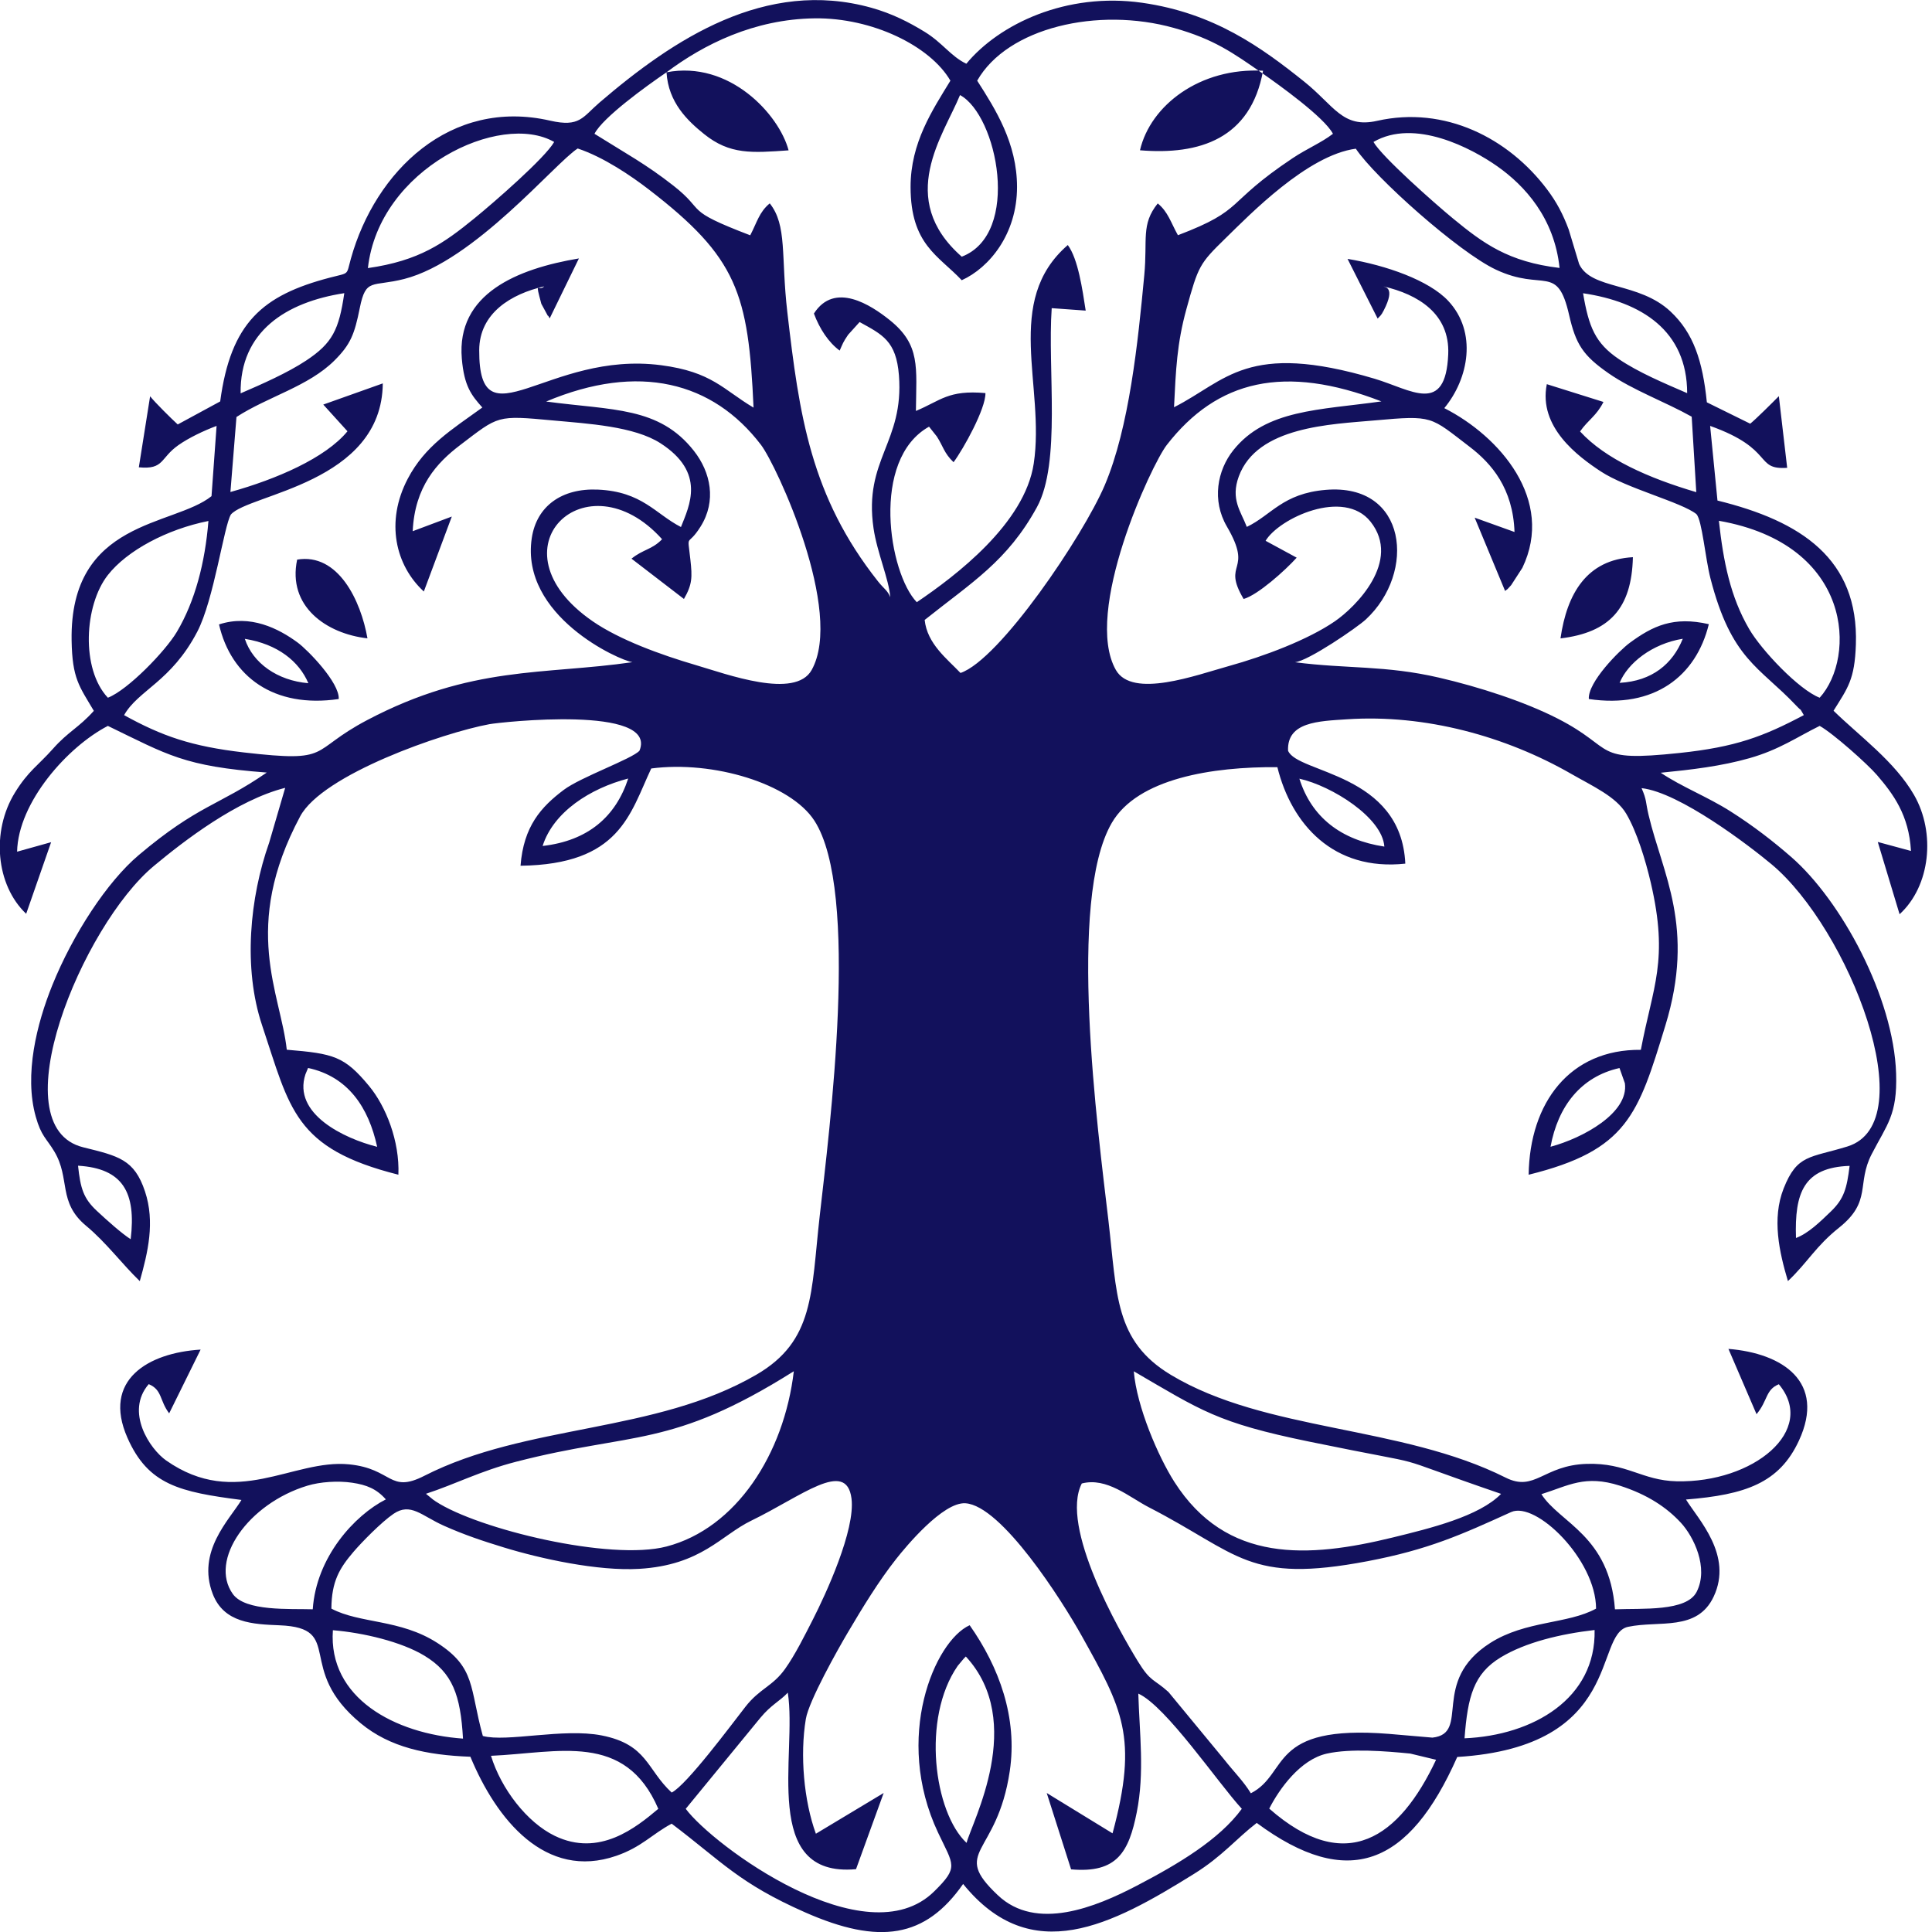 <svg xmlns="http://www.w3.org/2000/svg" viewBox="0 0 10335.5 10335.5">
	<g>
		<path fill="#12115C" d="M1177.94 2147.51c56.67,-421.77 226.49,-567.72 585.79,-662.04 108.5,-28.5 87.54,-9.4 113.53,-102.25 130.54,-466.56 531.84,-860.03 1065.54,-737.81 159.58,36.56 173.36,-18.76 264.82,-97.19 395.44,-339.01 887.6,-664.83 1454.01,-506.67 109.94,30.7 201.47,77.34 285.39,128.97 95.56,58.73 139.21,130.54 222.46,170.5 175.3,-212.06 534.29,-384.08 940.7,-326.18 385.02,54.83 638.3,239.13 866.1,421.2 160.98,128.68 205.61,252.2 390.67,210.43 361.6,-81.6 702.75,91.38 910.42,368.13 50.05,66.7 84.1,130.98 114.79,213.53l55.63 184.41c64.95,139.01 318.83,94.51 488.94,253.91 122.59,114.84 171.87,263.89 194.37,485.83l231.97 114.36c28.98,-23.21 120.62,-114.1 153.12,-147.32l44.61 383.36c-176.95,11.98 -64.2,-100.23 -412.19,-224.22l39.28 399.26c446.84,109.63 755.83,311.96 740.42,770.02 -6.33,188.57 -43.42,232.22 -119.49,354.42 137.38,134.57 327.93,271.44 431.03,451.2 115.83,201.92 87.59,486.25 -77.75,637.47l-116.65 -386.69 177.57 48.09c-10.63,-192.39 -95.66,-305.66 -182.11,-406.23 -50.16,-58.34 -234.21,-222.74 -306.31,-262.75 -121.97,60.12 -215.72,127.15 -375.12,172.59 -150.44,42.9 -310.49,61.77 -475.13,78.06 112.01,75.45 248.61,127.64 372.52,206.2 124.16,78.73 230.88,162.03 325.33,244.27 266.78,232.25 548.49,749.83 561.34,1159.16 6.95,221.22 -48.71,271.77 -130.77,430.81 -82.32,159.52 2.48,252.14 -174.5,393.27 -126.31,100.72 -167.4,185.42 -273.52,285.73 -45.92,-154.29 -86.74,-333.36 -23.03,-495.16 72.44,-183.84 140.35,-162.88 341.26,-224.94 412.45,-127.36 7.38,-1164.79 -406.13,-1509.94 -117.37,-97.97 -491.21,-384.27 -695.06,-407.08 28.92,66.44 20.19,70.39 37.9,145.27 74.14,313.59 250.62,598.24 89.62,1124.09 -146.1,477.24 -202.12,668.05 -731.61,798.8 5.6,-386.84 221.12,-672.16 600.25,-668.14 63.96,-339.6 150.26,-477.03 53.23,-893.79 -28.09,-120.66 -74.73,-273.81 -131.89,-370.12 -53.79,-90.63 -179.81,-146.9 -292.03,-211.41 -352.87,-202.85 -783.44,-320.84 -1201.16,-293.01 -151.81,10.12 -321.64,13.45 -315.47,167.99 49.21,122.05 605.02,118.15 627.28,604.25 -384.47,41.63 -609.13,-211.16 -684.38,-516.12 -347.01,-2.97 -748.05,60.09 -886.23,298.74 -238.8,412.45 -74.96,1635.97 -17.58,2126.61 46.31,396.08 32.06,644.25 334.31,825.8 507.78,305.02 1230.28,268.46 1790.39,549.42 157.25,78.89 201.09,-66.08 433.77,-73.41 214.38,-6.74 295.44,89.08 481.37,93.18 411.01,9.04 753.27,-272.98 546.5,-519.19 -72.15,29.92 -58.03,87.12 -119.2,160.18l-150.34 -349.29c290.66,23.47 522.23,176.95 377.21,490.62 -105.01,227.03 -286.09,289.62 -604.3,315.23 67.02,108.26 252.2,298.25 148.15,519.37 -88.31,187.59 -292.03,126.54 -457.81,161.57 -185.21,39.16 -21.83,641.81 -914.01,696.3 -257.77,582.43 -583.93,714.24 -1072.71,352.82 -109.14,83.92 -183.87,178.24 -334.75,272.13 -441.49,274.76 -871.36,504.63 -1235.93,54.39 -201.63,288.9 -447.53,327.47 -845.71,151.73 -353.8,-156.15 -444.35,-270.81 -713.44,-474.2 -105.93,56.51 -159.96,124.71 -295.67,171.77 -379.66,131.65 -642.29,-194.51 -781.09,-529.83 -235.73,-8.85 -430.57,-50.44 -585.74,-178.24 -357.03,-294.15 -81.65,-510.73 -434.88,-524.98 -141.41,-5.7 -298.35,-11.46 -358.17,-168.87 -85.8,-225.79 87.85,-393.71 154.16,-501.66 -329.74,-42.67 -498.82,-80 -610.13,-332.79 -136.45,-309.94 112.09,-454.6 391.52,-471.56l-168.23 341.02c-52.25,-69.13 -36.14,-125.53 -109.29,-156.25 -127.27,147.81 5.78,347.17 93.36,408.45 374.28,261.9 677.2,-9.11 978.44,20.62 233.13,23.03 213.69,157.73 402.46,61.39 547.44,-279.41 1233.64,-225.79 1776.19,-540.82 312.09,-181.21 292.65,-438.21 338.6,-845.22 52.55,-465.68 216.88,-1742.5 -28.29,-2119.27 -128.63,-197.66 -541.39,-322.34 -872.53,-278.69 -114.54,243.76 -167.07,513.26 -699.21,520.3 16.36,-211.39 109.86,-314.61 231.57,-406.12 91.04,-68.46 365.83,-165.62 404.81,-209.38 100.16,-245.38 -742.4,-152.94 -803.09,-141.77 -247.24,45.59 -892.25,268.54 -1012.23,493.22 -317.51,594.73 -104.31,946.02 -71.56,1248.28 251.25,20.8 308.25,34.61 440.31,194.09 89.93,108.62 164.17,294.97 156.76,474.5 -559.15,-140.58 -579.43,-352.33 -729,-798.82 -102.71,-306.62 -66.31,-683.6 37.79,-977.8l85.6 -292.98c-258.19,65.36 -540.51,282.96 -702.73,418.1 -382.81,318.9 -828.33,1393.47 -377.78,1504.86 189.16,46.77 273.65,64.53 330.62,236.35 54.26,163.66 15.65,325.04 -27.88,479.61 -93.93,-90.19 -179.71,-206.76 -286.73,-295.54 -153.44,-127.28 -83.38,-252.69 -170.63,-398.09 -42.77,-71.33 -69.8,-81.19 -99.31,-186.56 -62.88,-224.45 5.63,-497.22 88.54,-702.57 110.41,-273.57 293.94,-554.12 462.3,-696.22 319.75,-269.91 427.78,-263.92 684.99,-441.7 -443.43,-33.4 -529.41,-94.5 -849.91,-249.56 -214.82,110.89 -479.98,408.11 -485.63,672.91l182.01 -50.83 -133.49 383.07c-161.98,-153.64 -188,-440.74 -60.01,-648.38 71.24,-115.6 124.55,-145.67 203.02,-234.06 83.07,-93.57 136.79,-111.69 218.98,-203.25 -78.19,-132.32 -115.54,-171.97 -118.9,-376.8 -10.58,-646.97 545.52,-608.66 748.44,-771.73l27.11 -375.79c-68.07,25.4 -148.2,63.34 -204.83,103.28 -98.3,69.33 -74.86,131.28 -211.08,118.2l60.32 -379.98c27.96,35.06 113.56,119.52 147.74,150.73l227.1 -123.16zm2387.64 -1760.75c-107.95,73.78 -340.05,240.92 -385.35,328.94 169.55,106.33 273.99,161.52 420.84,276.42 182.27,142.56 47.24,127.03 412.37,266.63 36.63,-70.01 47.86,-124.07 104.45,-170.81 94.22,118.77 59.08,280.57 94.14,582.97 63.6,549.14 124.29,983.73 485.24,1439.53 31.55,39.85 50.99,47.54 65.34,84.38 -6.48,-94.37 -70.68,-239.14 -89.57,-368.98 -53.67,-368.67 163.86,-457.91 135.93,-817.78 -14.33,-184.54 -88.52,-218.07 -210.41,-285.24l-61.41 67.97c-27.72,40.55 -28.99,48.38 -45.17,84.72 -59.45,-43.55 -107.31,-116.34 -137.82,-198.14 110.46,-172.88 305.22,-45.59 405.87,35.21 165.36,132.75 141.95,252.56 139.75,485.81 133.67,-55.63 172.18,-113.12 371.95,-95.54 1.89,83.46 -117.94,299.21 -170.5,369.76 -51.11,-48.3 -56.27,-86.58 -89.52,-137.62l-41.61 -52.48c-313.95,175.43 -215.42,783.68 -65.57,939.05 207.96,-140.76 577.2,-420.27 625.65,-741.93 62.39,-414.36 -164.93,-867.93 182.16,-1168.77 55.09,74.5 78.01,235.97 95.75,350.78l-181.81 -13.08c-23.02,327.5 51.11,827.02 -79.09,1064.68 -158.32,288.99 -347.43,401.3 -600.58,603.27 13.58,127.83 119.72,207.82 191.72,283.61 209.53,-71.04 656.36,-733.75 771.49,-1004.12 131.18,-308.17 177.98,-765.56 211.75,-1125.09 17.89,-190.58 -18.54,-269.91 71.92,-382.66 55.24,44.91 70.62,103.53 107.97,170.08 364.57,-138.85 244.36,-165.64 613.52,-412.04 77.82,-51.93 153.82,-82.6 215.82,-130.59 -46.69,-89.05 -294.32,-265.59 -374.5,-321.48 -162.03,-112.91 -262.6,-184.77 -475.67,-244.64 -407.23,-114.43 -891.83,-1.75 -1053.04,282.02 98.14,153.23 213.04,334.26 213.17,568.29 0.15,252.63 -148.66,432.63 -295.8,499.23 -123.98,-131.96 -273.57,-190.04 -273.73,-499.23 -0.1,-236.41 117.02,-410.75 213.09,-568.29 -108.1,-185.94 -418.15,-337.46 -726.34,-333.46 -324.35,4.21 -593.71,139.68 -792.4,288.62zm-1597.48 1047.49c275.1,-39.36 405.33,-132.32 569.5,-265.9 104.26,-84.83 378.2,-323.22 427.01,-408.92 -288.23,-165.05 -937.34,141.95 -996.51,674.82zm6374.94 -0.9c-27.75,-267.59 -186.81,-440.9 -333.41,-543.97 -137.38,-96.62 -442.29,-257.93 -662.02,-129.95 44.38,78.48 327.27,328.71 425.83,409.77 161.41,132.73 295.41,231.8 569.6,264.15zm-3198.08 -60.15c319.16,-122.1 190.87,-756.93 -9.22,-864.63 -88.25,215.94 -344.66,553.63 9.22,864.63zm-3879.97 857.61l-32.35 401.25c245.44,-68.25 508.69,-181.7 626.22,-324.89l-129.48 -142.83 318.41 -113.27c-4.8,534.47 -718.16,591.62 -812.64,701.49 -37.17,61.02 -90.84,456.1 -179.54,626.39 -139.65,268 -316.47,313.09 -391.74,446.86 203.12,112.11 360.33,167.07 639.99,199.41 482.12,55.76 341.78,-5.27 660.96,-173.26 557.71,-293.55 945.04,-240.71 1418.64,-309.56 -70.39,-8.98 -600.5,-247.73 -538.78,-663.05 25.61,-172.41 161.57,-268.64 353.67,-260.12 237.41,10.53 307.96,130.38 444.54,200.18 45.15,-114.4 134.51,-290.68 -109.35,-448.04 -141.12,-91.05 -388.36,-104.89 -573.96,-122 -304.6,-28.14 -289.68,-26.79 -498.52,132.09 -124.03,94.4 -242.21,221.51 -253.25,460.31l209.22 -78.4 -149.65 400.99c-151.21,-138.93 -207.33,-372.31 -85.85,-603.47 92.1,-175.2 231.75,-260.33 398.82,-380.86 -59.04,-66.16 -97.27,-114.35 -109.79,-261.75 -29.45,-347.5 296.83,-480.54 626.42,-535.76l-156.32 320.74c-2.56,-4 -8.24,-17.07 -9.84,-13.68l-34.9 -64.31c-35.16,-132.29 -15.67,-61.82 15.46,-93.24 -176.56,40.45 -347.01,142.68 -347.73,341.52 -1.89,513.82 367.2,1.11 972.86,80.18 273.39,35.7 332.2,130.67 494.72,226.9 -27.52,-611.14 -86.6,-802.47 -560.7,-1167.29 -93.37,-71.87 -240.81,-172.65 -380,-218.93 -120.76,76.59 -552.36,602.08 -928.16,698.03 -171.99,43.93 -205.01,-7.64 -237.64,155.42 -28.26,141.28 -49.79,195.1 -135.03,280.23 -139.24,139.11 -356.25,193.55 -524.71,302.72zm5015.54 -52.2c279.07,-140.73 389.5,-355.91 1072.97,-152.55 195.23,58.08 380.21,197.78 393.97,-130.98 9.11,-217.9 -162.94,-320.35 -346.19,-362.84 4.29,4.52 66.88,0.88 1.32,128.17 -15.49,30.04 -18.36,27.8 -32.68,43.93l-161.05 -319.42c207.1,34.44 436.09,114.87 538.8,224.87 155.81,166.88 109.87,415.21 -21.19,573.57 296.73,150.91 592.09,490.8 417.67,854.31l-59.84 92.38c-29.12,32.79 -16.55,17.4 -32.58,31.47l-162.83 -392.24 213.17 76.64c-8.11,-233.61 -123.21,-366.42 -239.09,-455.04 -213.63,-163.32 -193.83,-170.03 -507.85,-141.9 -234.73,21.04 -629.75,31.81 -728.1,299.78 -44.89,122.33 10.94,186.45 42.95,269.93 131.18,-62.42 191.25,-178.71 422.21,-198.12 436.56,-36.68 485.76,442.11 214.2,693.51 -46.28,42.85 -307.6,221.95 -378.69,228.63 277.76,36.19 481.61,15.44 770.88,82.45 211.31,48.94 455.56,127.49 634.5,219.05 318.36,162.89 177.98,234.03 651.74,183.9 300.91,-31.83 448.67,-87.97 664.91,-202.51 -30.57,-50.59 0.18,-7.64 -43.01,-53.22 -195.51,-206.41 -344.74,-243.84 -456.8,-679.7 -27,-105.07 -44.58,-309.1 -74.47,-342.14 -78.73,-63.55 -374.07,-137.71 -512.27,-228.81 -120.32,-79.33 -334.62,-236.3 -288.34,-466.56l303 95.15c-37.38,74.81 -81.44,95.15 -125.14,157.75 135.52,147.71 367.14,249.7 621.72,324.79l-24.53 -403.78c-141.87,-79.53 -314.15,-141.51 -444.07,-231.7 -137.53,-95.51 -175.87,-155.38 -211.67,-312.27 -63.45,-277.81 -135.78,-122.67 -391.59,-242.65 -198.51,-93.08 -647.07,-492.86 -749.45,-647.02 -258.7,34.41 -566.82,352.02 -697.2,479.36 -138.8,135.57 -145.36,146.88 -209.2,379 -50.69,184.41 -56.32,323.52 -66.18,524.81zm2188.25 -609.84c30.59,180.31 64.89,266.68 191.46,352.35 105.68,71.56 240.94,128.09 365.42,182.14 -0.29,-333.59 -243.32,-488 -556.88,-534.49zm-7181.54 535.48c113.09,-48.74 252.07,-110.07 350.47,-175.33 140.79,-93.34 175.56,-164.51 204.14,-360.57 -311.76,47.86 -559.46,205.61 -554.61,535.9zm1883.39 1219.41c143.08,98.68 362.73,178.94 551.61,234.28 165.98,48.61 531.4,184.9 619.89,26.25 174.24,-312.34 -187.38,-1094.57 -271.25,-1204.49 -257.47,-337.36 -653.68,-440.38 -1149.25,-231.62 357.62,48.01 604.01,27.02 790.16,263.48 91.25,115.93 121.4,268.95 36.42,404.86 -73.21,117.09 -71.89,25.71 -54.96,177.36 10.56,94.46 10.3,132.66 -34.46,210.51l-280.54 -215.62c63.53,-50.95 109.27,-47.7 163.66,-104 -404.94,-450.6 -932.47,51.83 -371.28,438.99zm3599.82 -430.57l166.34 90.24c-60.87,67.84 -208.14,199.85 -283.82,221.04 -119.65,-201.16 55.01,-139.91 -89.55,-387.62 -81.73,-140.06 -51.19,-300.83 34.23,-408.06 174.09,-218.56 460.52,-214.69 792.38,-261.34 -518.37,-200.54 -878.21,-114.84 -1148.35,233.26 -82.81,106.71 -448.44,894.05 -272.18,1203.53 88.1,154.7 429.82,27.44 602.72,-20.49 192.34,-53.36 425.7,-141.46 568.86,-239.94 110.48,-76.02 358.34,-321.77 190.71,-533.03 -142.78,-179.94 -489.07,-18.22 -561.34,102.41zm-6193.29 839.51c106.89,-41.64 307.57,-248.82 369.06,-352.49 97.13,-163.76 150.8,-369.73 168.79,-593.02 -222.13,44.27 -435.3,158.09 -538.19,289.38 -126.3,161.12 -144.81,502.41 0.34,656.13zm9157.44 0c195.75,-215.5 179.9,-820.28 -539.22,-946.56 24.03,219.72 61.77,407.18 162.14,579.31 66,113.19 265.28,324.11 377.08,367.25zm-6831.79 793.02c243.58,-27.73 391.29,-157.34 457.86,-360.8 -202.95,52.71 -400.16,178.76 -457.86,360.8zm4048.41 -359.95c64.71,205.53 221.82,328.27 454.5,363.28 -10.51,-154.86 -279.69,-324.14 -454.5,-363.28zm-5317.2 1581.22c-70.03,211.93 207.36,343.99 383.64,388.16 -45.92,-211.21 -156.02,-375.98 -369.6,-421.75l-14.04 33.59zm6660.75 387.9c173.57,-46.59 419.65,-181.03 397.76,-339.81l-28.83 -81.34c-206.74,46.05 -329.33,204.86 -368.93,421.15zm-7877.3 101.32c13.07,121.92 28.81,174.94 101.45,242.47 55.09,51.16 129.46,118.07 180.13,150.85 29.97,-250.44 -41.25,-379 -281.58,-393.32zm9190.41 386.66c66.03,-24.57 129.64,-86.94 186.87,-142.13 69.69,-67.19 85.16,-122.23 100,-243.65 -245.23,8.18 -295.02,143.83 -286.87,385.78zm-7329.24 1368.41l38.77 31.62c3.49,2.43 9.4,6.69 13.32,9.27 227.26,149.04 934.14,319.57 1234.74,241.23 372.78,-97.14 628.85,-494.96 681.15,-937.66 -658.89,415.03 -860.21,322.46 -1485.21,484.01 -192.86,49.84 -324.1,119.67 -482.77,171.53zm3786.68 -655.26c16.13,190.84 131.47,457.47 216.96,591.4 278.71,436.63 716.54,408.26 1169.54,297.39 198.3,-48.53 461.34,-112.49 578.36,-233.04 -692.84,-237.87 -276.31,-125.35 -1027.93,-279.82 -491.08,-100.93 -575.51,-165.42 -936.93,-375.93zm-4392.24 1273.19c18.56,-279.33 223.93,-503.22 391.02,-587.88 -49.85,-56.51 -102.81,-77.65 -179.82,-89.14 -76.64,-11.43 -171.55,-4.88 -239.62,15.72 -316.56,95.77 -528.1,398.2 -399.34,579.26 67.32,94.66 306.69,78.19 427.76,82.04zm6572.87 -615.84c97.79,154.29 364.42,221.38 393.43,615.94 146.21,-5.99 382.87,13.11 437.08,-93.45 65.9,-129.53 -16.32,-295.9 -84.54,-369.75 -76.31,-82.61 -179.41,-151.01 -325.95,-198.04 -187.15,-60.07 -275.23,0 -420.02,45.3zm-4652.73 1596.29c80.49,-40.84 317.15,-359.87 394.39,-458.86 76.66,-98.25 145.2,-108.68 211.95,-202.2 54.16,-75.92 104.91,-178.5 149.8,-266.37 66.49,-130.29 227.85,-477.61 205.73,-646.4 -27.77,-212.01 -267.68,-10.72 -536.46,119.46 -161.67,78.32 -266.52,237.72 -599.18,257.6 -220.74,13.16 -528.15,-54.42 -723.95,-114.46 -116.7,-35.8 -209.63,-66.78 -319.85,-115.72 -120.55,-53.54 -178.58,-126.72 -270.79,-63.89 -64.25,43.8 -169.7,151.45 -213.92,203.25 -74.19,86.94 -117.14,156.93 -118.17,303.57 152.56,81.01 367.64,55.61 566.12,183.15 207.36,133.25 172.46,240.27 244.07,498.2 127.21,34.41 430.62,-43.39 636.04,-2.86 244.95,48.35 240.51,182.11 374.22,305.53zm2193.91 -1653.47c-118.51,230.83 199.17,786.83 300.05,951.36 68.95,112.47 83.87,92.13 163.71,164.18l296.35 358.99c56.71,71.84 104.39,117.63 144.32,182.76 206.46,-105.76 90.97,-369.57 739.28,-317.69l232.16 19.96c207.29,-22.49 -14.97,-300.14 309.74,-506.68 189.01,-120.21 414.49,-100.28 565.61,-183.43 -0.75,-262.65 -322.78,-576.42 -454.56,-516.48 -265.9,120.91 -442.31,200.86 -767.54,262.68 -641.55,121.92 -684.5,-38.25 -1170.11,-288.23 -105.21,-54.16 -225.43,-162.19 -359.01,-127.42zm-2118.74 1740.38c144.41,194.66 963.55,801.88 1328.99,442.01 133.46,-131.44 103.65,-139.08 20.94,-314.49 -239.84,-508.6 -18.05,-1025.62 169.05,-1109.62 157.78,224.24 257.08,494.59 214.44,780.76 -68.18,457.8 -319.34,422.18 -63.56,663.82 205.51,194.15 522.86,63.68 743,-51.06 221.61,-115.51 441.77,-246.6 562.04,-411.42 -127.65,-138.46 -405.43,-549.75 -553.76,-616.32 6.43,214.25 34.08,422.77 -8.28,634.99 -42.05,210.58 -104.57,327.37 -351.35,305.17l-130.34 -408.43 352.08 215.8c139.6,-515.88 51.24,-668.52 -165.03,-1056.73 -104.67,-187.87 -428.43,-697.07 -622.21,-709.05 -120.16,-7.43 -318.75,232.48 -371.23,299.16 -92.1,117.01 -176.25,254.16 -259.73,395.69 -49.49,83.87 -206.36,361.68 -222.57,459.18 -32.09,193.11 -10.53,437.59 53.8,613.82l362.57 -217.89 -147.86 407.49c-513.95,47.14 -313.37,-616.04 -364.95,-944.24 -43.7,46.52 -87.77,63.53 -146.75,134.49l-399.29 486.87zm-1887.59 -955.39c-25.66,362.14 330.46,554.2 696.09,579.86 -13.22,-232.82 -55.68,-352.26 -206.23,-443.43 -123.15,-74.63 -326.44,-123 -489.86,-136.43zm6053.89 578.26c368.03,-15.78 703.84,-213.28 695.81,-579.39 -182.66,20.91 -370.01,66.11 -502.28,146.44 -144.72,87.9 -176.41,209.04 -193.53,432.95zm-5208.11 93.62c54.24,176.54 192.08,356.02 341.18,428.15 238.78,115.51 435.11,-44.58 553.91,-144.56 -177.86,-414.41 -536.15,-299.02 -895.09,-283.59zm2540.22 -531.29c-4.03,3.89 -9.32,9.34 -11.72,12.08l-31.67 37.94c-194.61,280.62 -126.59,784.69 47.36,947.08 29.92,-114.3 319.27,-647.05 -3.97,-997.1zm1623.14 813.75c411.44,361.75 697.04,153.95 892.48,-261.21l-138.05 -33.22c-133.51,-13.27 -318.75,-28.04 -445.5,0 -142.95,31.59 -254.96,188.93 -308.93,294.43zm-3224.36 -9288.66c9.52,161.77 113.32,260.05 201.34,330.67 138.06,110.8 255.43,100.65 451.74,86.92 -50.82,-192.08 -316.6,-482.41 -653.08,-417.59zm2532.83 417.2c319.01,26.43 592.38,-61.57 658.41,-425.51 -337.18,-18.46 -602.67,185 -658.41,425.51zm2565.93 2849.05c43.24,-105.5 173.21,-209.22 337.88,-235.86 -53.88,133.98 -163.69,226.49 -337.88,235.86zm-164.71 86.5c349.87,52.05 573.86,-121.73 641.93,-400.31 -189.09,-43.55 -299.9,9.44 -422.05,99.04 -56.64,41.56 -226.16,211.34 -219.88,301.27zm-6850.12 -84.59c-165.57,-14.04 -296.65,-107.02 -339.84,-237.33 176.08,28.14 290.46,120.78 339.84,237.33zm-477.89 -314.41c64.2,279.31 293.5,450.06 640.41,399 5.45,-86.65 -165.21,-261.93 -219.26,-301.73 -102.95,-75.82 -253.85,-152.22 -421.15,-97.27zm7176.4 74.76c261.31,-31.34 380.88,-159.4 387.36,-434.5 -245.64,13.45 -352.69,193.12 -387.36,434.5zm-6382.32 -0.31c-35.18,-201.81 -156.82,-458.06 -376.11,-421.18 -52.91,249.78 155.94,396.37 376.11,421.18z" />
	</g>
</svg>
